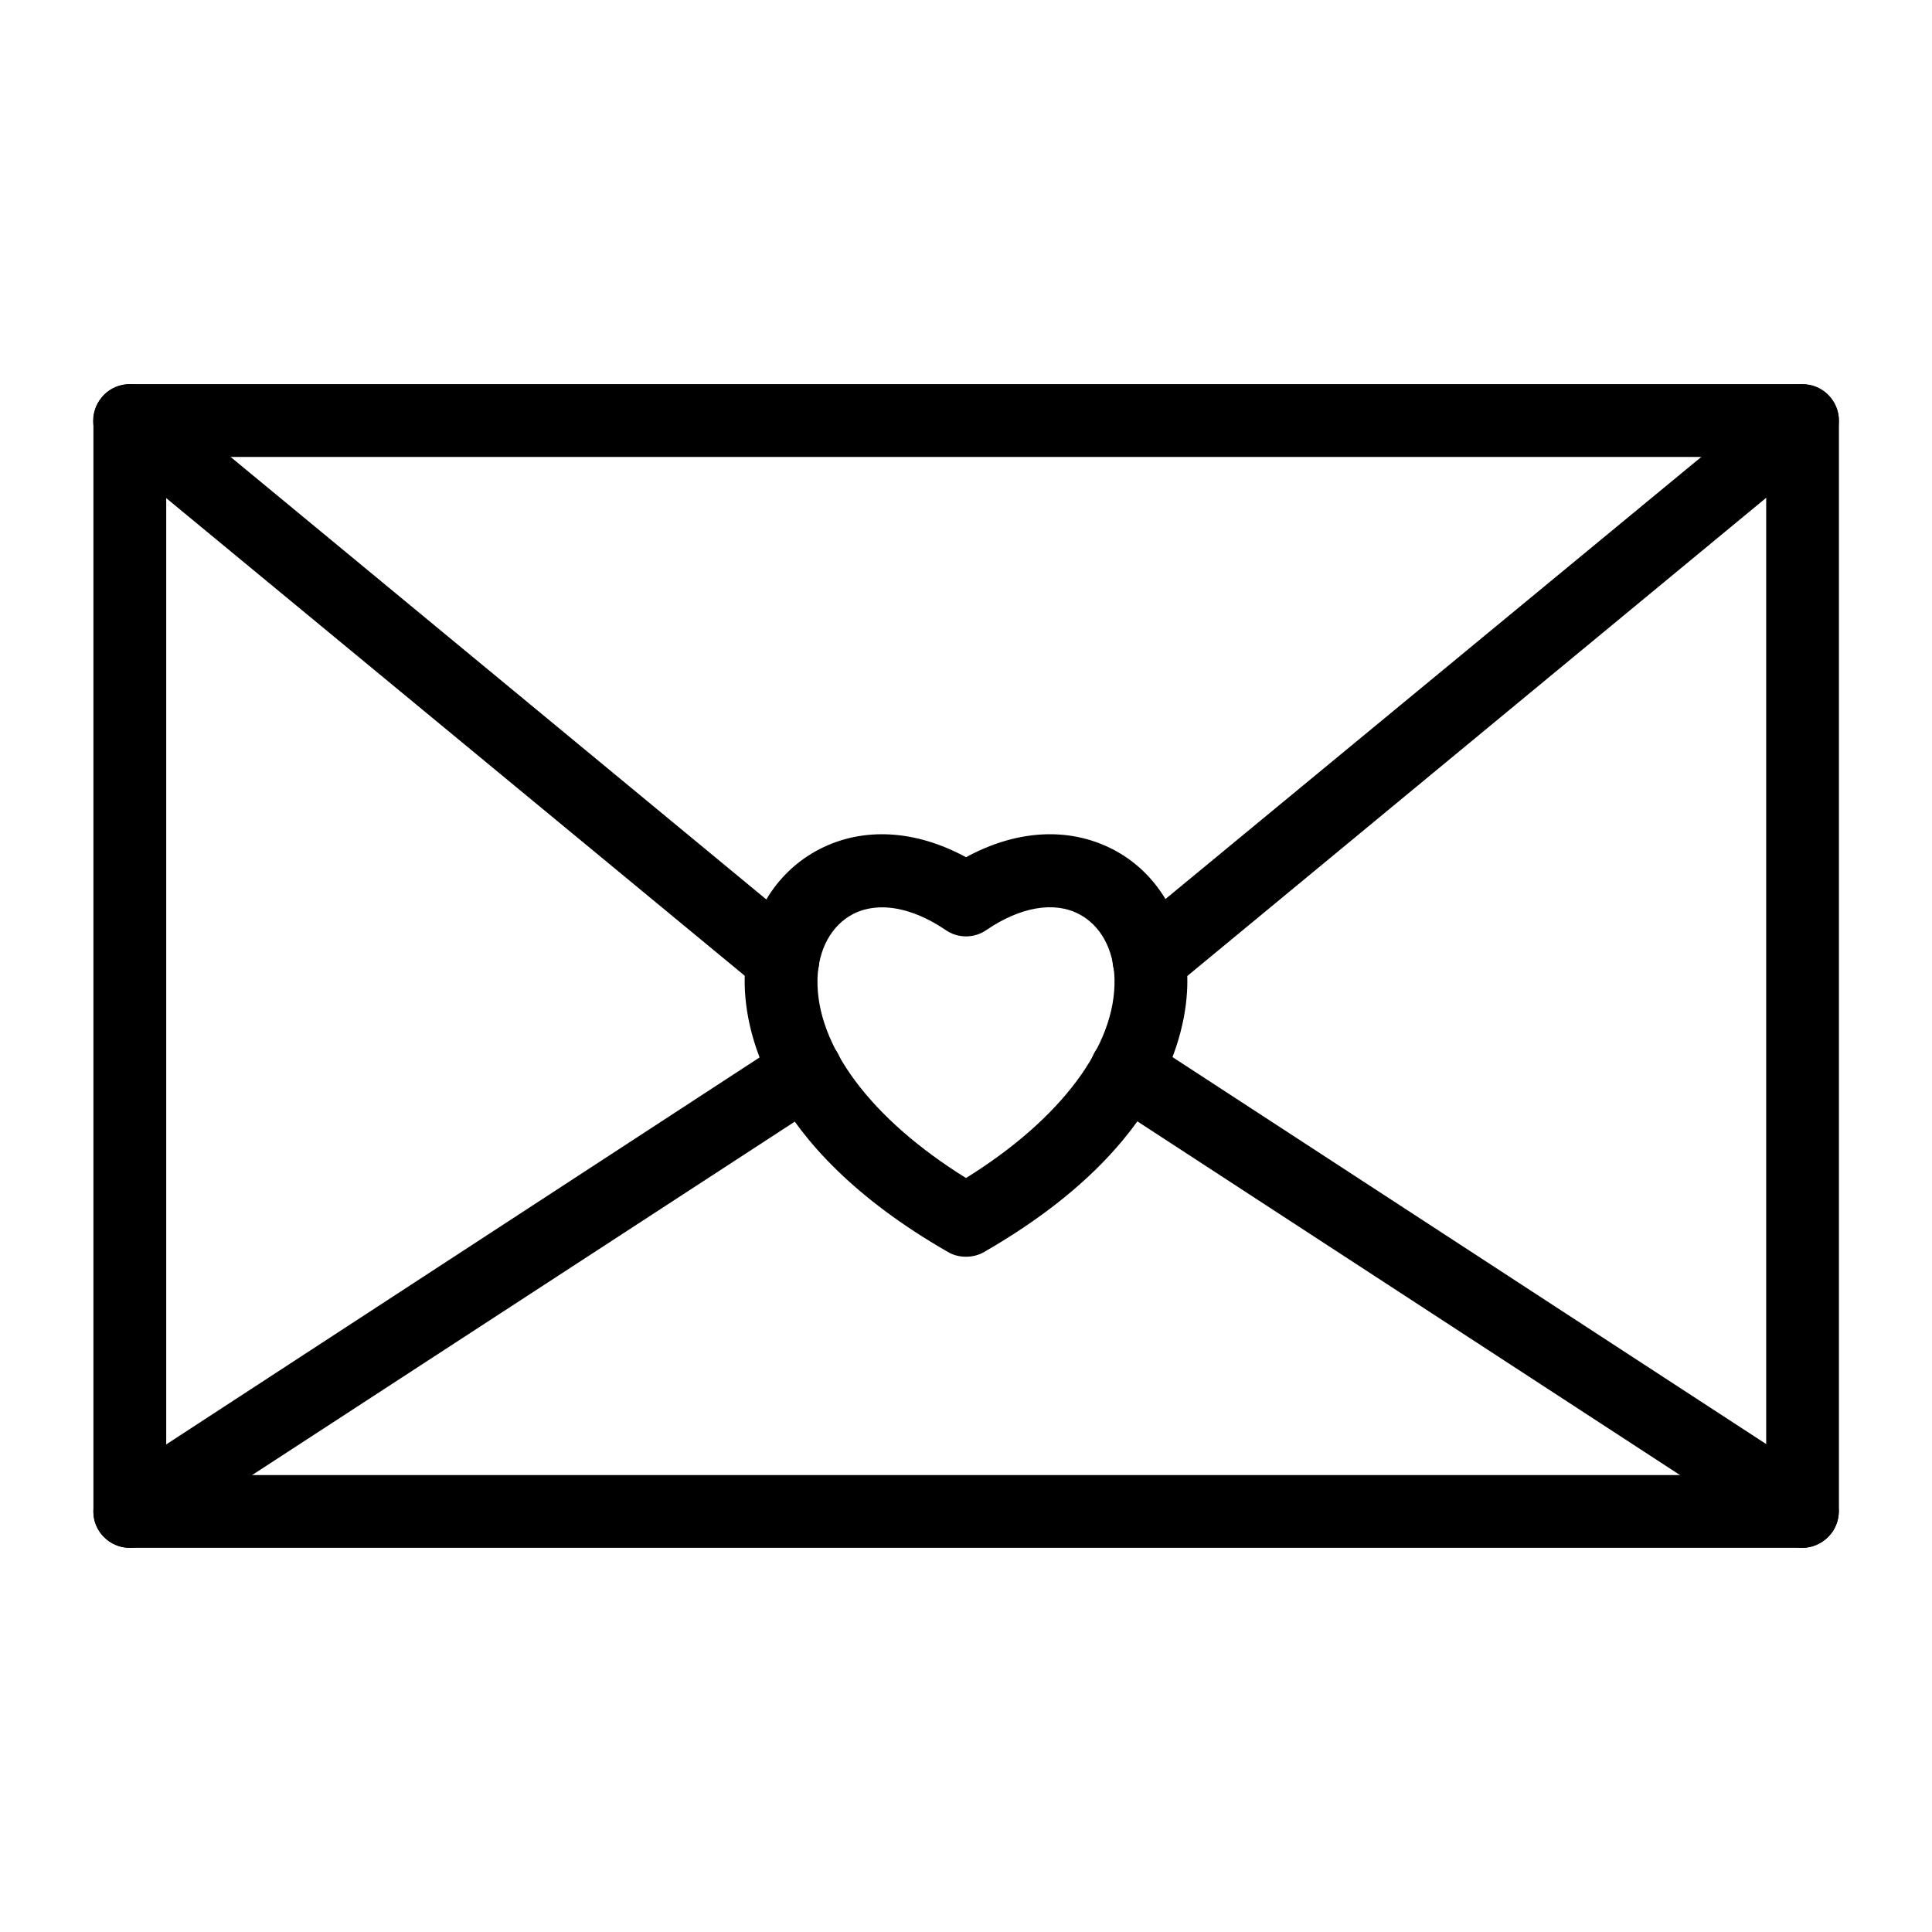 <?xml version="1.0" encoding="UTF-8"?>
<!-- Uploaded to: SVG Repo, www.svgrepo.com, Generator: SVG Repo Mixer Tools -->
<svg fill="#000000" width="800px" height="800px" version="1.1" viewBox="144 144 512 512" xmlns="http://www.w3.org/2000/svg">
 <g>
  <path d="m621.6 554.19h-443.2c-5.312 0-9.645-4.328-9.645-9.645v-289.1c0-5.312 4.328-9.645 9.645-9.645h443.29c5.312 0 9.645 4.328 9.645 9.645v289.1c-0.102 5.312-4.43 9.641-9.742 9.641zm-433.55-19.285h424.01v-269.82h-424.01z"/>
  <path d="m621.6 554.19c-1.77 0-3.641-0.492-5.215-1.574l-179.19-116.8c-4.43-2.953-5.707-8.855-2.856-13.383 2.953-4.43 8.855-5.707 13.383-2.856l179.19 116.8c4.43 2.953 5.707 8.855 2.856 13.383-1.969 2.856-5.019 4.43-8.168 4.43z"/>
  <path d="m178.4 554.19c-3.148 0-6.199-1.574-8.07-4.328-2.953-4.43-1.672-10.43 2.856-13.383l179.09-116.8c4.43-2.953 10.43-1.672 13.383 2.856 2.953 4.43 1.672 10.43-2.856 13.383l-179.18 116.7c-1.574 1.082-3.445 1.574-5.215 1.574z"/>
  <path d="m351.49 408.07c-2.164 0-4.328-0.688-6.102-2.164l-173.18-142.98c-4.133-3.344-4.723-9.445-1.277-13.578 3.344-4.133 9.445-4.723 13.578-1.277l173.09 142.98c4.133 3.344 4.723 9.445 1.277 13.578-1.871 2.262-4.625 3.441-7.379 3.441z"/>
  <path d="m448.51 408.07c-2.754 0-5.512-1.18-7.477-3.543-3.344-4.133-2.856-10.137 1.277-13.578l173.18-142.88c4.133-3.344 10.137-2.856 13.578 1.277 3.445 4.133 2.856 10.137-1.277 13.578l-173.09 142.98c-1.871 1.477-4.035 2.164-6.199 2.164z"/>
  <path d="m400 477.05c-1.672 0-3.344-0.395-4.82-1.277-49.496-28.438-54.121-60.32-53.824-72.816 0.395-15.055 7.773-27.75 19.875-33.949 11.512-5.902 25.387-5.117 38.77 2.164 13.383-7.281 27.16-8.07 38.77-2.164 12.102 6.199 19.484 18.895 19.875 33.949 0.297 12.398-4.328 44.379-53.824 72.816-1.477 0.883-3.148 1.277-4.82 1.277zm-22.238-92.594c-2.754 0-5.41 0.59-7.676 1.77-5.707 2.953-9.25 9.348-9.445 17.219-0.395 17.613 14.168 37.098 39.359 52.742 25.191-15.645 39.754-35.129 39.359-52.742-0.195-7.871-3.738-14.27-9.445-17.219-6.594-3.445-15.547-1.871-24.5 4.231-3.246 2.262-7.578 2.262-10.824 0-5.809-3.934-11.613-6-16.828-6z"/>
 </g>
</svg>